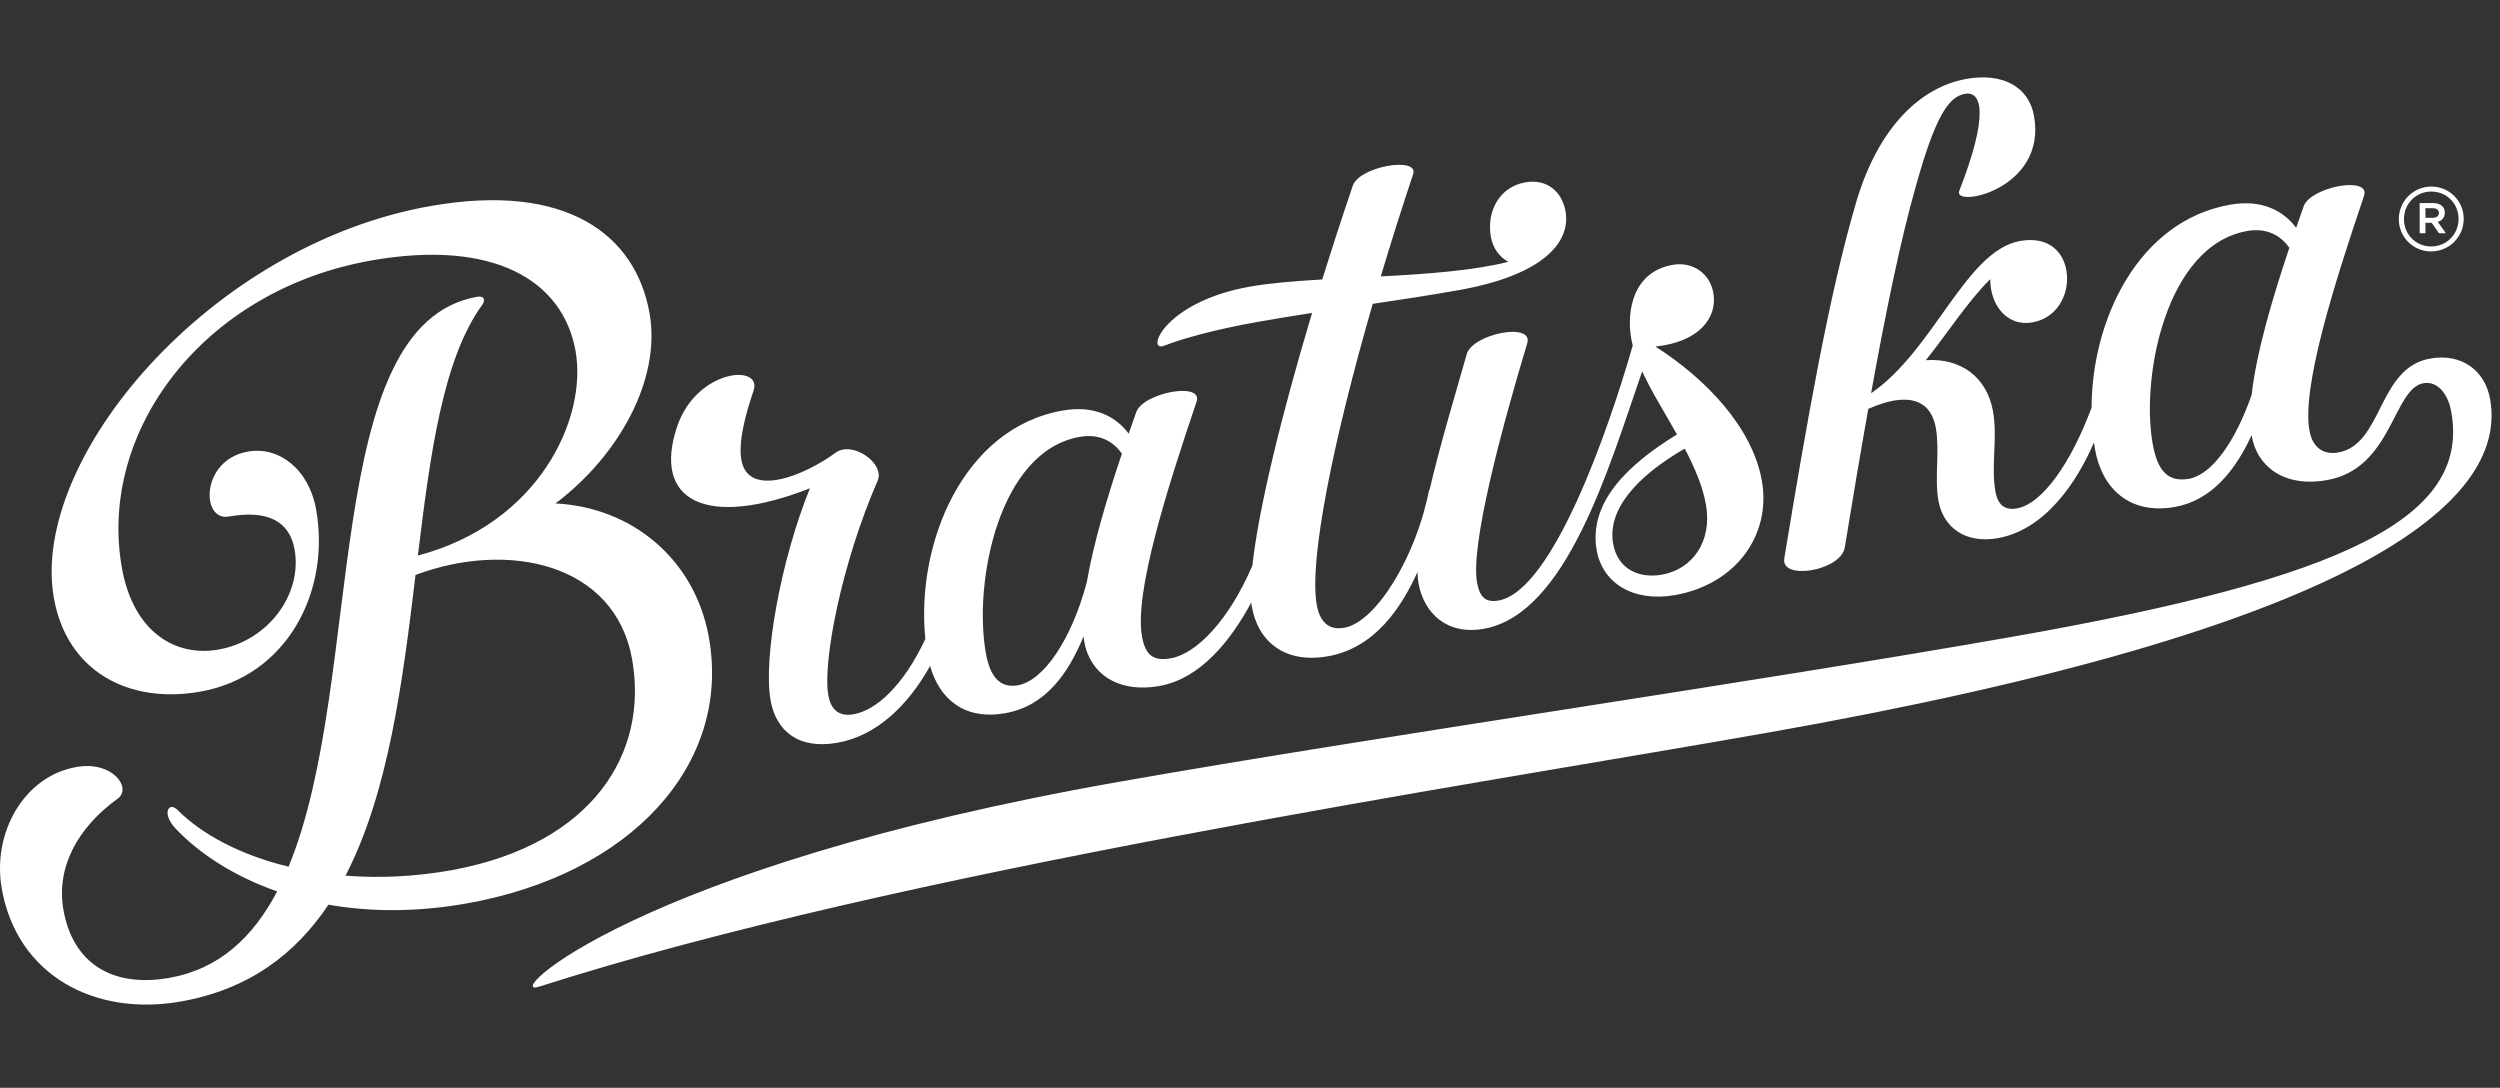 <svg width="131" height="57" viewBox="0 0 131 57" fill="none" xmlns="http://www.w3.org/2000/svg">
<rect x="0" y="0" width="131" height="57" fill="#333333" stroke="none"/>
<g clip-path="url(#clip0_420_21457)">
<g clip-path="url(#clip1_420_21457)">
<path d="M127.092 11.675H127.421L127.805 12.222H128.164L127.738 11.625C127.956 11.562 128.106 11.404 128.106 11.149V11.141C128.106 11.003 128.06 10.89 127.977 10.806C127.872 10.702 127.705 10.639 127.496 10.639H126.791V12.222H127.092V11.675ZM127.092 10.911H127.484C127.68 10.911 127.797 10.999 127.797 11.157V11.166C127.797 11.316 127.68 11.412 127.484 11.412H127.092V10.911ZM127.393 13.175C128.347 13.175 129.098 12.401 129.098 11.476V11.466C129.098 10.541 128.356 9.776 127.403 9.776C126.45 9.776 125.698 10.55 125.698 11.476V11.485C125.698 12.411 126.44 13.175 127.393 13.175ZM125.968 11.476C125.968 10.686 126.586 10.037 127.403 10.037C128.215 10.037 128.828 10.677 128.828 11.467V11.476C128.828 12.266 128.21 12.915 127.393 12.915C126.582 12.915 125.968 12.274 125.968 11.485V11.476Z" fill="white"/>
<path d="M42.44 25.588C40.91 29.352 39.989 34.493 40.378 36.696C40.654 38.261 41.795 39.289 43.881 38.921C45.957 38.555 47.601 36.929 48.737 34.898C49.233 36.628 50.52 37.75 52.674 37.371C54.789 36.998 55.98 35.288 56.778 33.349C56.789 33.45 56.802 33.549 56.819 33.643C57.094 35.208 58.486 36.346 60.758 35.945C62.866 35.573 64.466 33.619 65.567 31.57C65.575 31.647 65.584 31.721 65.596 31.789C65.911 33.577 67.278 34.795 69.588 34.388C72.055 33.953 73.444 31.814 74.277 29.971C74.282 30.185 74.298 30.382 74.329 30.556C74.605 32.121 75.81 33.291 77.747 32.95C82.089 32.184 84.31 24.489 86.05 19.457C86.538 20.519 87.235 21.632 87.874 22.765C85.305 24.335 83.226 26.33 83.667 28.833C83.969 30.546 85.571 31.57 87.769 31.182C90.973 30.617 92.821 28.025 92.322 25.194C91.825 22.375 89.352 19.817 86.743 18.16C89.053 17.916 90.006 16.635 89.779 15.347C89.602 14.341 88.719 13.69 87.638 13.88C85.589 14.242 85.216 16.267 85.479 17.757C85.499 17.872 85.526 17.988 85.555 18.106C84.3 22.489 81.363 30.967 78.523 31.468C77.853 31.586 77.533 31.297 77.395 30.515C77.053 28.578 78.645 22.573 80.026 17.988C80.364 16.854 77.173 17.493 76.86 18.547C76.267 20.635 75.453 23.329 74.897 25.72L74.886 25.656C74.252 29.033 72.152 32.592 70.439 32.894C69.619 33.038 69.155 32.582 68.997 31.688C68.585 29.353 69.86 23.084 71.931 15.921C73.339 15.713 74.761 15.498 76.424 15.205C80.783 14.436 82.328 12.742 82.032 11.066C81.855 10.06 81.077 9.352 79.922 9.556C78.544 9.799 77.891 11.105 78.12 12.409C78.227 13.015 78.581 13.472 79.034 13.719C77.233 14.18 74.787 14.356 72.353 14.485C72.879 12.727 73.447 10.928 74.047 9.132C74.38 8.189 71.244 8.704 70.887 9.728C70.328 11.369 69.792 13.021 69.288 14.644C67.867 14.727 66.558 14.832 65.519 15.015C60.974 15.816 60.023 18.481 60.996 18.117C61.894 17.767 63.612 17.272 65.848 16.878C66.902 16.692 67.854 16.537 68.753 16.397C67.138 21.785 65.945 26.689 65.625 29.633C64.389 32.516 62.693 34.259 61.348 34.496C60.417 34.661 60.009 34.31 59.839 33.342C59.438 31.069 61.111 25.742 62.702 21.043C63.053 19.982 59.893 20.578 59.536 21.602C59.407 21.967 59.275 22.342 59.144 22.723C58.468 21.818 57.335 21.221 55.678 21.513C50.43 22.439 47.984 28.536 48.488 33.481C47.328 35.962 45.891 37.222 44.732 37.426C43.987 37.558 43.542 37.214 43.404 36.431C43.096 34.68 44.104 29.508 45.992 25.181C46.369 24.269 44.66 23.072 43.776 23.727C42.214 24.886 39.209 26.146 38.847 24.097C38.683 23.166 39.05 21.757 39.479 20.49C39.995 19.055 36.545 19.317 35.497 22.306C34.144 26.265 37.006 27.718 42.44 25.588ZM89.391 26.44C89.733 28.377 88.683 29.83 87.081 30.113C85.889 30.323 84.765 29.83 84.528 28.489C84.215 26.709 85.753 24.966 88.279 23.508C88.793 24.484 89.22 25.468 89.391 26.44ZM56.575 22.892C57.539 22.722 58.292 23.067 58.787 23.771C58.021 26.056 57.295 28.472 56.95 30.501C56.147 33.529 54.676 35.673 53.338 35.909C52.333 36.087 51.859 35.363 51.656 34.208C51.005 30.52 52.327 23.641 56.575 22.892ZM130.483 20.923C130.213 19.396 128.979 18.499 127.34 18.788C124.583 19.275 124.87 23.296 122.523 23.71C121.777 23.841 121.177 23.486 121.013 22.555C120.612 20.282 122.285 14.955 123.877 10.257C124.227 9.196 121.067 9.791 120.71 10.815C120.581 11.18 120.45 11.555 120.318 11.936C119.642 11.031 118.51 10.434 116.853 10.727C112.069 11.57 109.614 16.711 109.599 21.359C108.518 24.26 107.026 26.404 105.677 26.642C105.006 26.76 104.673 26.396 104.561 25.763C104.318 24.384 104.684 22.975 104.435 21.56C104.117 19.761 102.759 18.755 100.914 18.872C101.958 17.592 103.115 15.777 104.289 14.628C104.282 16.009 105.191 17.124 106.493 16.894C107.871 16.651 108.481 15.315 108.277 14.159C108.107 13.191 107.346 12.365 105.856 12.627C103.003 13.13 101.355 18.344 98.044 20.607C98.791 16.47 99.584 12.578 100.393 9.749C101.404 6.114 102.103 5.068 102.96 4.917C103.854 4.76 104.227 6 102.666 10.002C102.288 10.913 107.268 9.958 106.584 6.084C106.315 4.556 104.952 3.798 103.052 4.133C100.593 4.566 98.436 6.714 97.296 10.487C95.849 15.352 94.669 22.168 93.498 29.25C93.285 30.44 96.459 29.919 96.665 28.692C97.056 26.311 97.469 23.837 97.898 21.426C99.787 20.585 101.149 20.793 101.439 22.434C101.649 23.626 101.364 25.059 101.568 26.214C101.824 27.667 103.007 28.495 104.683 28.2C107.213 27.754 108.879 25.164 109.723 23.183C109.74 23.302 109.756 23.42 109.777 23.537C110.138 25.586 111.576 26.985 113.96 26.564C115.893 26.223 117.136 24.64 117.985 22.802C117.988 22.82 117.99 22.839 117.993 22.857C118.269 24.422 119.66 25.559 121.933 25.158C125.361 24.554 125.39 20.362 126.992 20.079C127.662 19.961 128.265 20.546 128.449 21.589C129.421 27.103 122.989 30.273 105.627 33.335C91.47 35.831 72.246 38.568 58.61 40.972C33.127 45.465 26.269 52.322 28.235 51.706C47.179 45.638 76.854 41.174 92.539 38.408C123.462 32.956 131.442 26.363 130.483 20.923ZM117.986 20.692C117.117 23.186 115.883 24.88 114.699 25.089C113.507 25.299 113.027 24.539 112.797 23.235C112.18 19.733 113.502 12.854 117.749 12.105C118.713 11.935 119.466 12.28 119.961 12.985C119.068 15.649 118.229 18.493 117.986 20.692ZM37.15 33.424C36.42 29.283 33.089 26.574 29.106 26.381C32.384 23.916 34.654 19.923 34.036 16.417C33.313 12.319 29.711 9.535 22.558 10.797C10.971 12.84 1.542 24.068 2.823 31.333C3.5 35.17 6.725 36.906 10.488 36.243C15.07 35.435 17.317 30.966 16.569 26.719C16.188 24.559 14.597 23.379 12.995 23.662C10.499 24.102 10.529 27.323 11.982 27.067C14.031 26.706 15.175 27.311 15.438 28.801C15.845 31.111 14.089 33.572 11.444 34.038C9.208 34.432 6.982 33.135 6.385 29.744C5.117 22.554 10.695 15.193 19.45 13.65C25.858 12.52 29.504 14.681 30.162 18.407C30.777 21.9 28.273 27.43 21.897 29.111C22.548 23.74 23.219 18.788 25.275 15.965C25.459 15.702 25.345 15.492 25.009 15.55C16.728 17.011 19.17 35.613 15.121 45.415C12.623 44.809 10.577 43.733 9.271 42.411C8.857 42.023 8.458 42.593 9.175 43.389C10.384 44.676 12.198 45.898 14.522 46.709C13.269 49.101 11.495 50.778 8.869 51.241C5.851 51.773 3.811 50.443 3.325 47.686C2.931 45.45 4.062 43.369 6.174 41.844C6.922 41.289 5.901 39.856 4.001 40.191C1.244 40.677 -0.42 43.659 0.092 46.565C0.894 51.111 4.963 53.274 9.471 52.479C13.04 51.85 15.485 49.99 17.212 47.405C19.333 47.778 21.755 47.816 24.431 47.344C33.074 45.82 38.319 40.056 37.15 33.424ZM23.736 45.585C21.77 45.943 19.869 46.024 18.104 45.885C20.367 41.521 21.106 35.662 21.774 30.127C26.616 28.311 32.233 29.505 33.124 34.556C33.984 39.437 31.1 44.209 23.736 45.585Z" fill="white"/>
</g>
</g>
<defs>
<clipPath id="clip0_420_21457">
<rect width="130.726" height="56.6" fill="white"/>
</clipPath>
<clipPath id="clip1_420_21457">
<rect width="130.558" height="48.586" fill="white" transform="translate(0 4.055)"/>
</clipPath>
</defs>
</svg>
